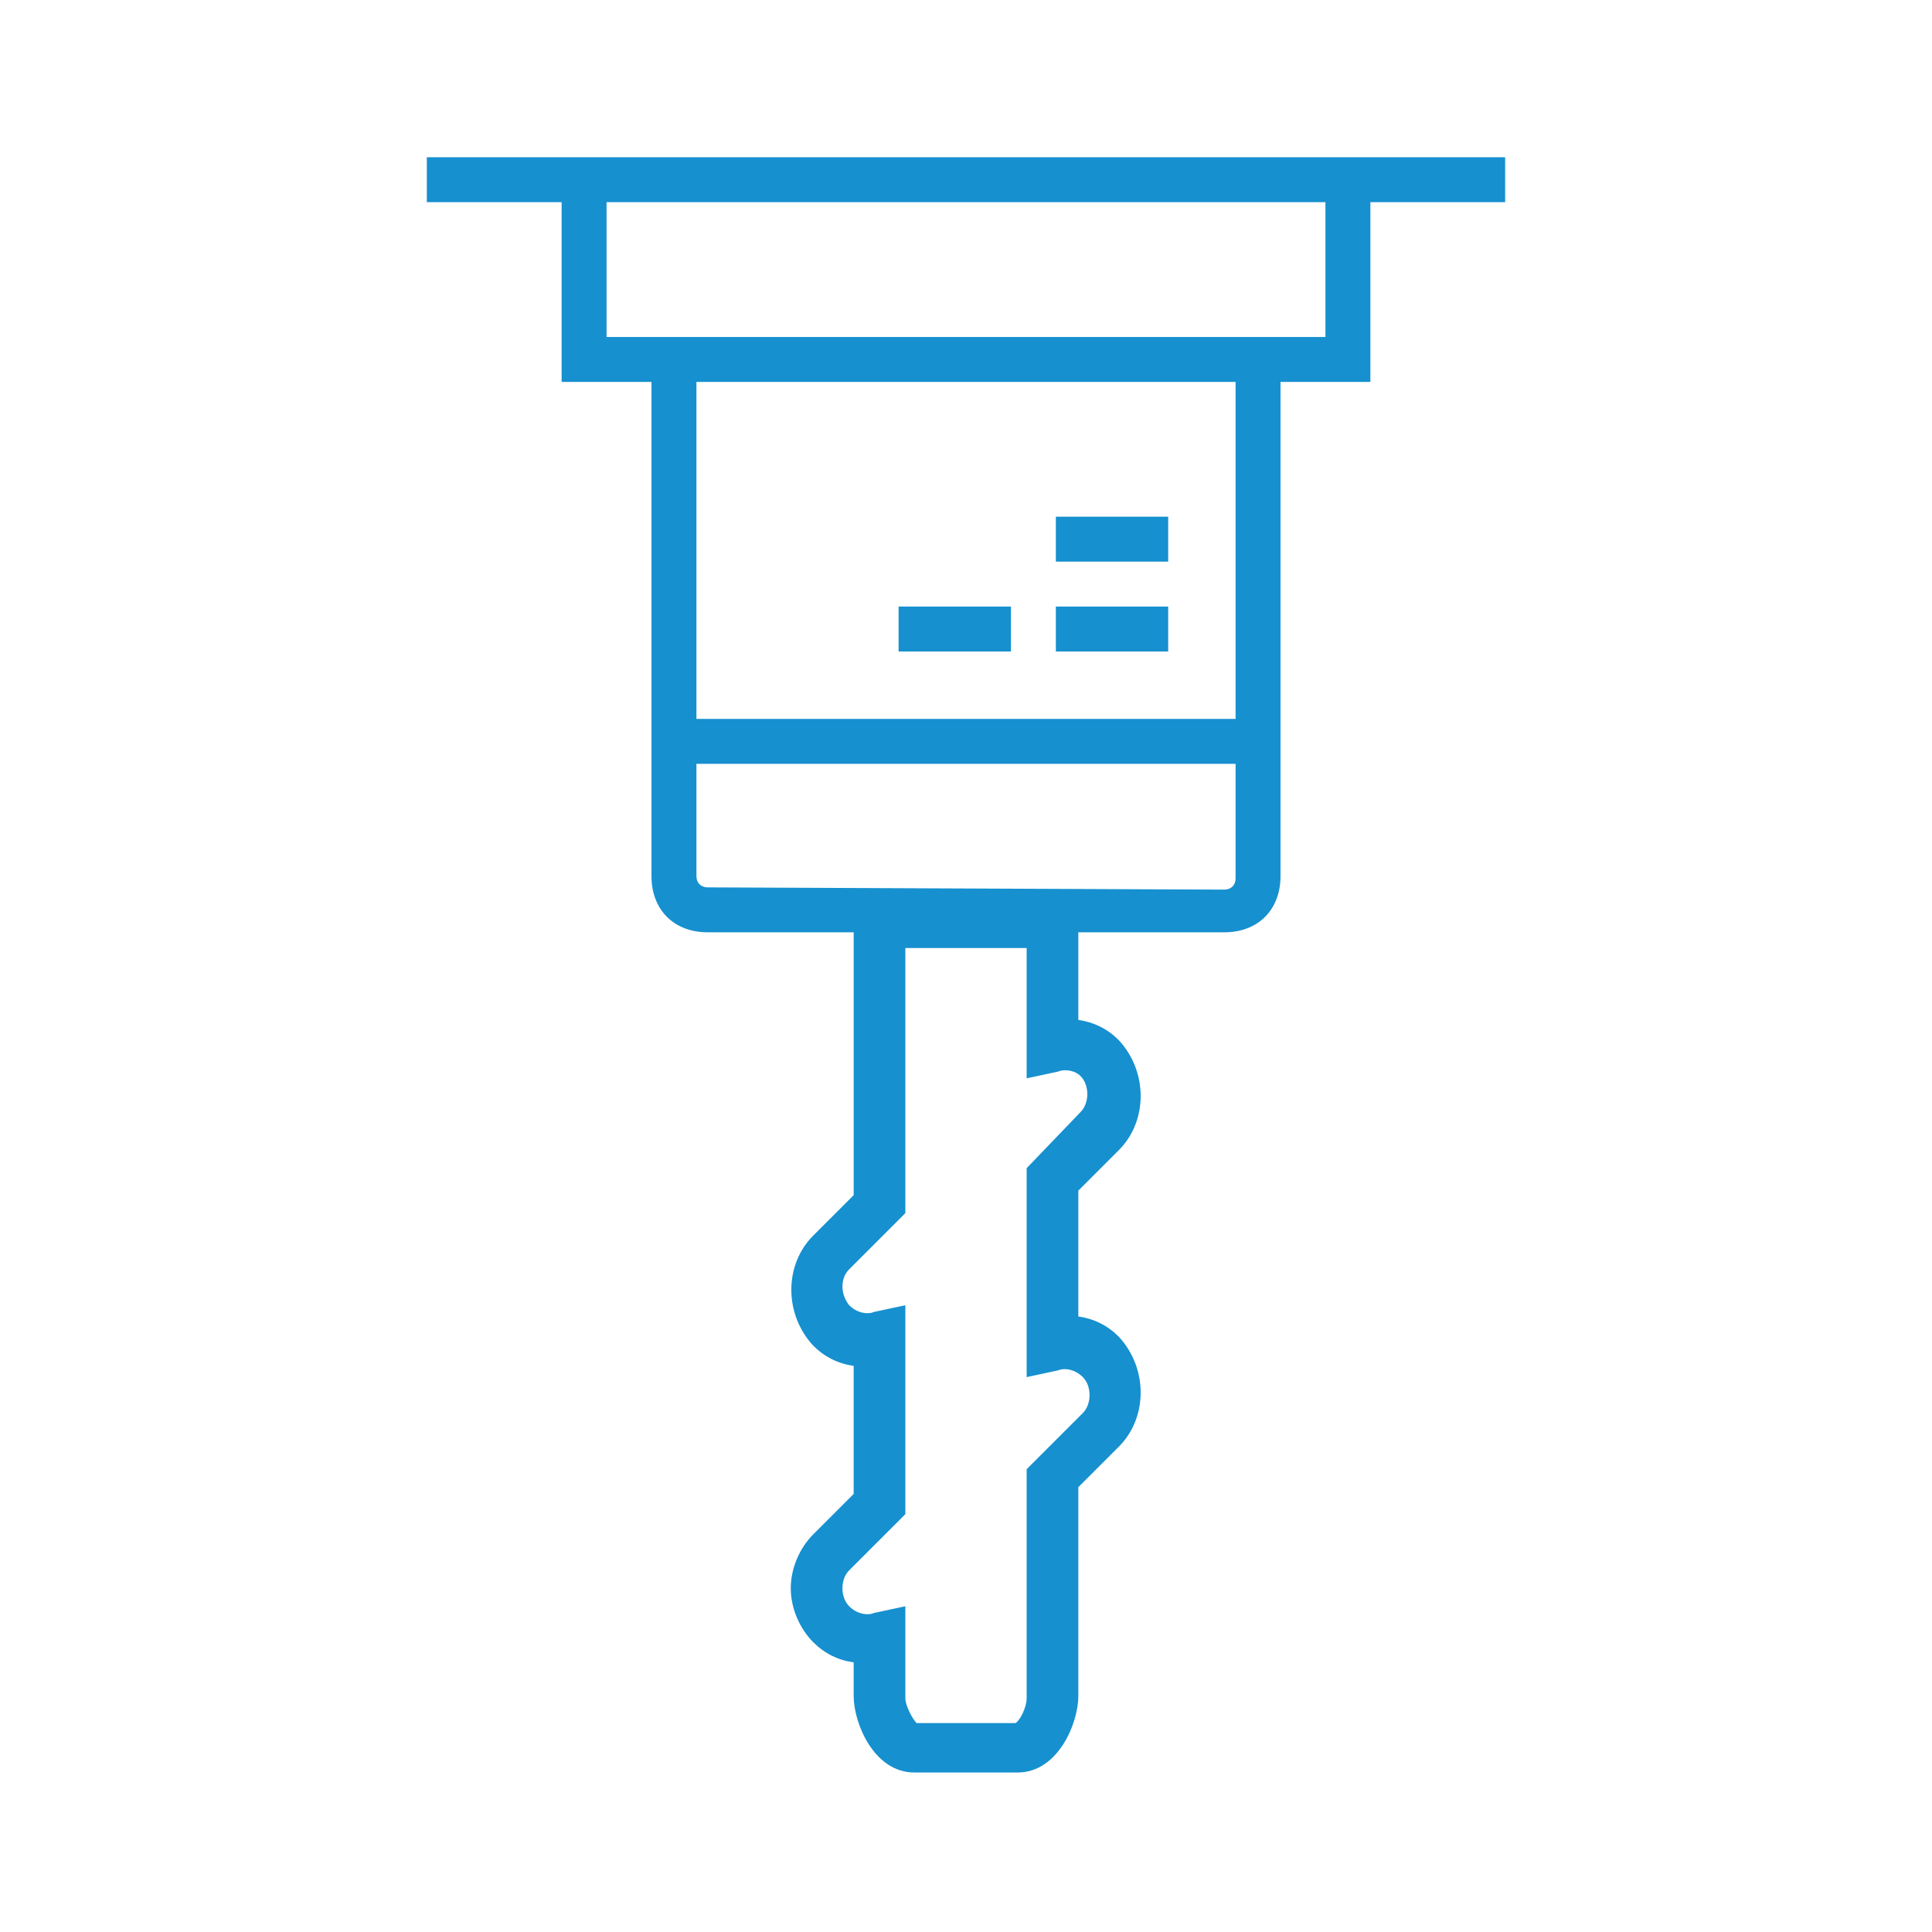 <?xml version="1.0" encoding="utf-8"?>
<!-- Generator: Adobe Illustrator 24.0.3, SVG Export Plug-In . SVG Version: 6.00 Build 0)  -->
<svg version="1.1" xmlns="http://www.w3.org/2000/svg" xmlns:xlink="http://www.w3.org/1999/xlink" x="0px" y="0px"
	 viewBox="0 0 86 86" style="enable-background:new 0 0 86 86;" xml:space="preserve">
<style type="text/css">
	.st0{display:none;}
	.st1{display:inline;}
	.st2{fill:#1690CF;}
	.st3{fill:#FFFFFF;stroke:#1690CF;stroke-width:2;stroke-miterlimit:10;}
	.st4{fill:#FFFFFF;}
	.st5{display:inline;fill:#1690CF;}
	.st6{fill:none;stroke:#1690CF;stroke-width:2;stroke-miterlimit:10;}
</style>
<g id="INNOVATIVE" class="st0">
	<g class="st1">
		<g>
			<path class="st2" d="M40,46v31H9V46H40 M42,44H7v35h35V44L42,44z"/>
		</g>
		<g>
			<path class="st2" d="M42,11c18.2,0,33,14.8,33,33S60.2,77,42,77S9,62.2,9,44S23.8,11,42,11 M42,9C22.7,9,7,24.7,7,44
				s15.7,35,35,35s35-15.7,35-35S61.3,9,42,9L42,9z"/>
		</g>
		<g>
			<path class="st2" d="M53,16c8.8,0,16,7.2,16,16s-7.2,16-16,16s-16-7.2-16-16S44.2,16,53,16 M53,14c-9.9,0-18,8.1-18,18
				c0,9.9,8.1,18,18,18s18-8.1,18-18C71,22.1,62.9,14,53,14L53,14z"/>
		</g>
		<g>
			<line class="st3" x1="22" y1="10" x2="62" y2="10"/>
			<g>
				<rect x="40" y="8" class="st4" width="4" height="4"/>
				<path class="st2" d="M43,9v2h-2V9H43 M45,7h-6v6h6V7L45,7z"/>
			</g>
			<circle class="st2" cx="20.5" cy="10" r="2.5"/>
			<circle class="st2" cx="63.5" cy="10" r="2.5"/>
		</g>
		<g>
			<line class="st3" x1="76" y1="64" x2="76" y2="24"/>
			<g>
				<rect x="74" y="42" class="st4" width="4" height="4"/>
				<path class="st2" d="M77,43v2h-2v-2H77 M79,41h-6v6h6V41L79,41z"/>
			</g>
			<circle class="st2" cx="76" cy="65.5" r="2.5"/>
			<circle class="st2" cx="76" cy="22.5" r="2.5"/>
		</g>
	</g>
</g>
<g id="RAPID" class="st0">
	<g class="st1">
		<path class="st2" d="M61.2,80.9c-0.2,0-0.4,0-0.5-0.1L43,70.5L25.3,80.7c-0.3,0.2-0.7,0.2-1,0L6,70.2c-0.3-0.2-0.5-0.5-0.5-0.9
			V48.3c0-0.4,0.2-0.7,0.5-0.9l17.7-10.2V16.7c0-0.4,0.2-0.7,0.5-0.9L42.5,5.3c0.3-0.2,0.7-0.2,1,0l18.2,10.5
			c0.3,0.2,0.5,0.5,0.5,0.9v20.5L80,47.4c0.3,0.2,0.5,0.5,0.5,0.9v21.1c0,0.4-0.2,0.7-0.5,0.9L61.7,80.7
			C61.6,80.8,61.4,80.9,61.2,80.9z M62.3,59.4V78l16.2-9.3V50.1L62.3,59.4z M44,68.7L60.2,78V59.4L44,50.1V68.7z M25.8,59.4V78
			L42,68.7V50.1L25.8,59.4z M7.6,68.7L23.7,78V59.4L7.6,50.1V68.7z M8.6,48.3l16.2,9.3l16.2-9.3l-16.2-9.3L8.6,48.3z M45.1,48.3
			l16.2,9.3l16.2-9.3l-16.2-9.3L45.1,48.3z M25.8,37.1L42,46.5V27.8l-16.2-9.3V37.1z M44,27.8v18.7l16.2-9.3V18.5L44,27.8z
			 M26.8,16.7L43,26l16.2-9.3L43,7.4L26.8,16.7z"/>
	</g>
</g>
<g id="PRECISION">
	<g>
		<g>
			<g>
				<path class="st2" d="M19,7v2h6v8h4v22c0,1.5,1,2.5,2.5,2.5H38l0,11.7L36.2,55c-1.3,1.3-1.3,3.5,0,4.9l0,0
					c0.5,0.5,1.1,0.8,1.8,0.9v5.7l-1.8,1.8c-0.6,0.6-1,1.5-1,2.4c0,0.9,0.4,1.8,1,2.4c0.5,0.5,1.1,0.8,1.8,0.9v1.5
					c0,1.2,0.9,3.4,2.7,3.4h4.6c1.8,0,2.7-2.2,2.7-3.4v-9.3l1.8-1.8c1.3-1.3,1.3-3.5,0-4.9c-0.5-0.5-1.1-0.8-1.8-0.9V53l1.8-1.8
					c1.3-1.3,1.3-3.5,0-4.9c-0.5-0.5-1.1-0.8-1.8-0.9l0-3.9l6.5,0c1.5,0,2.5-1,2.5-2.5V17h4V9h6V7H19z M48.1,47.9
					c0.4,0.4,0.4,1.2,0,1.6L45.7,52v9.3l1.4-0.3c0.2-0.1,0.7-0.1,1.1,0.3c0.4,0.4,0.4,1.2,0,1.6l-2.5,2.5v10.2c0,0.4-0.3,1-0.5,1.1
					h-4.4c-0.2-0.2-0.5-0.8-0.5-1.1v-4.1l-1.4,0.3c-0.2,0.1-0.7,0.1-1.1-0.3c-0.4-0.4-0.4-1.2,0-1.6l2.5-2.5v-9.3l-1.4,0.3
					c-0.2,0.1-0.7,0.1-1.1-0.3c-0.4-0.5-0.4-1.2,0-1.6l2.5-2.5V42.2h5.4V48l1.4-0.3C47.3,47.6,47.8,47.6,48.1,47.9z M54.5,39.6
					l-23-0.1c-0.3,0-0.5-0.2-0.5-0.5v-5h24v5.1C55,39.4,54.8,39.6,54.5,39.6z M55,32H31V17h24V32z M59,15H27V9h32V15z"/>
				<rect x="47" y="23" class="st2" width="5" height="2"/>
				<rect x="47" y="27" class="st2" width="5" height="2"/>
				<rect x="40" y="27" class="st2" width="5" height="2"/>
			</g>
		</g>
	</g>
</g>
<g id="CONFORMAL" class="st0">
	<path class="st5" d="M49.5,13.9L49.5,13.9l-1.3-1.5c-1.6-1.9-3-3.5-4.1-4.9C44,7.4,44,7.4,43.9,7.4c0,0-0.1-0.1-0.1-0.1
		C43.6,7.1,43.3,7,43,7c-0.1,0-0.1,0-0.2,0c-0.4,0-0.7,0.2-0.9,0.5c-1.1,1.4-2.5,3-4.1,4.9l-1.5,1.7C27.3,24.6,15,39,15,51v1.4
		c0,0,0,0.1,0,0.1c0,0.1,0,0.2,0,0.4c0.5,6.8,3.4,13.2,8.1,17.9C28.5,76.1,35.5,79,43,79s14.5-2.9,19.8-8.2c4.3-4.3,7.1-9.9,7.9-16
		c0.1-0.5,0.1-1.2,0.2-1.8c0.1-0.7,0.1-1.4,0.1-2.2C71,38.9,58.6,24.4,49.5,13.9z M60.6,68.6c-4.5,4.5-10.7,7.3-17.6,7.3
		s-13.1-2.8-17.6-7.3c-4.3-4.3-7-10.2-7.3-16.6c0.1-3,1.4-5.7,3.4-7.7c2.1-2.1,5-3.4,8.2-3.4c3.2,0,6.1,1.3,8.2,3.4
		c2.1,2.1,3.4,5,3.4,8.2c0,4.1,1.7,7.9,4.4,10.7c2.8,2.8,6.5,4.4,10.7,4.4c2.4,0,4.6-0.6,6.7-1.6C62.3,66.9,61.4,67.8,60.6,68.6z
		 M68.3,52.7c0,0.2,0,0.4-0.1,0.6c0,0.4-0.1,0.8-0.2,1.3c-0.4,2.3-1.5,4.4-3.3,6.2c-2.3,2.3-5.3,3.5-8.5,3.5c-3.1,0-6.1-1.2-8.4-3.5
		c-2.2-2.2-3.5-5.3-3.5-8.5c0-3.9-1.5-7.6-4.3-10.4c-2.8-2.8-6.5-4.3-10.4-4.3c-2.9,0-5.7,0.9-8.2,2.5l-1.2,0.8l0.6-1.3
		c4-8.1,11.4-16.7,17.4-23.7l0.2-0.3c0.5-0.7,1.1-1.3,1.6-1.9c0.9-1,1.7-2,2.4-2.9l0.3-0.4l0.3,0.4c1.3,1.5,2.6,3.1,4.1,4.7l0.1,0.1
		c8.8,10.2,20.8,24.1,20.8,35.1V52.7z"/>
</g>
<g id="TECHNICAL" class="st0">
	<g class="st1">
		<g>
			<g>
				<path class="st2" d="M77,51v15h-3h-2v2v6.7c-0.2,0.2-0.7,0.3-1,0.3c-0.3,0-0.8-0.2-1-0.3V68v-2h-2h-4h-2v2v1H24v-1v-2h-2h-4h-2
					v2v6.6c-0.3,0.2-0.8,0.4-1,0.4c-0.2,0-0.7-0.2-1-0.4V68v-2h-2H9V51H77 M79,49H7v19h5v7c0,1.2,2.1,2,3,2c0.9,0,3-0.8,3-2v-7h4v3
					h42v-3h4v7c0,1.2,1.8,2,3,2c1.2,0,3-0.8,3-2v-7h5V49L79,49z"/>
			</g>
			<g>
				<path class="st2" d="M65.5,56c1.4,0,2.5,1.1,2.5,2.5c0,1.4-1.1,2.5-2.5,2.5c-1.4,0-2.5-1.1-2.5-2.5C63,57.1,64.1,56,65.5,56
					 M65.5,54C63,54,61,56,61,58.5c0,2.5,2,4.5,4.5,4.5s4.5-2,4.5-4.5C70,56,68,54,65.5,54L65.5,54z"/>
			</g>
			<g>
				<path class="st2" d="M20,56c1.4,0,2.5,1.1,2.5,2.5c0,1.4-1.1,2.5-2.5,2.5c-1.4,0-2.5-1.1-2.5-2.5C17.5,57.1,18.6,56,20,56
					 M20,54c-2.5,0-4.5,2-4.5,4.5c0,2.5,2,4.5,4.5,4.5c2.5,0,4.5-2,4.5-4.5C24.5,56,22.5,54,20,54L20,54z"/>
			</g>
		</g>
		<g>
			<g>
				<path class="st2" d="M81,11v3h-2h-2v2v19H9V16v-2H7H5v-3H81 M83,9H3v7h4v21h72V16h4V9L83,9z"/>
			</g>
			<g>
				<path class="st2" d="M16,21.5c1.4,0,2.5,1.1,2.5,2.5c0,1.4-1.1,2.5-2.5,2.5c-1.4,0-2.5-1.1-2.5-2.5C13.5,22.6,14.6,21.5,16,21.5
					 M16,19.5c-2.5,0-4.5,2-4.5,4.5c0,2.5,2,4.5,4.5,4.5s4.5-2,4.5-4.5C20.5,21.5,18.5,19.5,16,19.5L16,19.5z"/>
			</g>
			<g>
				<path class="st2" d="M26,22.5c0.8,0,1.5,0.7,1.5,1.5c0,0.8-0.7,1.5-1.5,1.5c-0.8,0-1.5-0.7-1.5-1.5C24.5,23.2,25.2,22.5,26,22.5
					 M26,20.5c-1.9,0-3.5,1.6-3.5,3.5c0,1.9,1.6,3.5,3.5,3.5c1.9,0,3.5-1.6,3.5-3.5C29.5,22.1,27.9,20.5,26,20.5L26,20.5z"/>
			</g>
			<g>
				<path class="st2" d="M60,22.5c0.8,0,1.5,0.7,1.5,1.5c0,0.8-0.7,1.5-1.5,1.5c-0.8,0-1.5-0.7-1.5-1.5C58.5,23.2,59.2,22.5,60,22.5
					 M60,20.5c-1.9,0-3.5,1.6-3.5,3.5c0,1.9,1.6,3.5,3.5,3.5c1.9,0,3.5-1.6,3.5-3.5C63.5,22.1,61.9,20.5,60,20.5L60,20.5z"/>
			</g>
			<g>
				<path class="st2" d="M70,21.5c1.4,0,2.5,1.1,2.5,2.5c0,1.4-1.1,2.5-2.5,2.5c-1.4,0-2.5-1.1-2.5-2.5C67.5,22.6,68.6,21.5,70,21.5
					 M70,19.5c-2.5,0-4.5,2-4.5,4.5c0,2.5,2,4.5,4.5,4.5c2.5,0,4.5-2,4.5-4.5C74.5,21.5,72.5,19.5,70,19.5L70,19.5z"/>
			</g>
		</g>
	</g>
</g>
<g id="SECONDARY" class="st0">
	<path class="st5" d="M79.2,19.1H68.7L68.7,19c-1.5-3.2-4.7-5.2-8.2-5.2h-7.1l-0.1-0.2c-0.5-1.5-2-2.5-3.5-2.5H9.5
		C5.9,11.1,3,14,3,17.5v10.7c0,3.6,2.9,6.5,6.5,6.5h1.6l0,18.8l-3.4,6.9C7.2,61.1,7,61.9,7,62.7v7.1c0,2.8,2.3,5.1,5.1,5.1H39
		c2.8,0,5.1-2.3,5.1-5.1v-8.1c0-0.1,0-0.3-0.1-0.4c-0.1-0.1-0.1-0.3-0.2-0.4l-7.3-7.3c-0.7-0.7-1.7-1.1-2.7-1.1c0,0,0,0,0,0h-2.9
		c-0.9,0-1.6-0.7-1.6-1.6v-8.3h1.6c2.1,0,3.8-1.7,3.8-3.8v-4.3h15c1.6,0,3-1,3.5-2.5l0.1-0.2h7.1c3.5,0,6.7-2.1,8.2-5.2l0.1-0.1
		h10.5c2.1,0,3.8-1.7,3.8-3.8C83,20.8,81.3,19.1,79.2,19.1z M41.9,69.8c0,1.6-1.3,2.9-2.9,2.9H12.1c-1.6,0-2.9-1.3-2.9-2.9v-7.1
		c0-0.5,0.1-0.9,0.3-1.3l2.9-5.8l6.2,6.2c0.7,0.7,1.7,1.1,2.7,1.1c0,0,0,0,0,0h20.6V69.8z M30.9,54.8h2.9c0.4,0,0.8,0.2,1.1,0.5
		l5.4,5.4H21.3c-0.4,0-0.8-0.2-1.1-0.5l-6.9-6.9V34.7h7.2v11c0,3.6,2.9,6.5,6.5,6.5h0.4l0.1,0.2C27.9,53.8,29.3,54.8,30.9,54.8z
		 M22.6,45.7v-11h4.5V50h-0.3C24.5,50,22.6,48,22.6,45.7z M32.5,39c0,0.9-0.7,1.6-1.6,1.6h-1.6v-5.9h3.2V39z M51.3,16.4h-2.9
		c-0.6,0-1.1,0.5-1.1,1.1c0,0.6,0.5,1.1,1.1,1.1h2.9v3.2h-2.9c-0.6,0-1.1,0.5-1.1,1.1s0.5,1.1,1.1,1.1h2.9v3.2h-2.9
		c-0.6,0-1.1,0.5-1.1,1.1s0.5,1.1,1.1,1.1h2.9v1.6c0,0.9-0.7,1.6-1.6,1.6H9.5c-2.4,0-4.3-1.9-4.3-4.3V17.5c0-2.4,1.9-4.3,4.3-4.3
		h40.3c0.9,0,1.6,0.7,1.6,1.6V16.4z M59.4,29.8h-5.9V15.9h5.9V29.8z M67,25.2c-0.8,2.3-2.8,4-5.2,4.5l-0.3,0.1V16l0.3,0.1
		c2.4,0.5,4.4,2.2,5.2,4.5c0.3,0.7,0.4,1.5,0.4,2.3C67.4,23.7,67.3,24.5,67,25.2z M80.3,24c-0.3,0.3-0.7,0.5-1.1,0.5c0,0,0,0,0,0
		h-9.8l0-0.3c0.1-0.4,0.1-0.9,0.1-1.3c0-0.4,0-0.9-0.1-1.3l0-0.3h9.8c0.9,0,1.6,0.7,1.6,1.6C80.8,23.3,80.6,23.7,80.3,24z"/>
</g>
<g id="QUALITY_x0D_" class="st0">
	<path class="st5" d="M81.6,46.5H80v-6.8c0-0.1,0-0.2,0-0.3L76.6,26c-0.1-0.4-0.3-0.7-0.7-0.9l-4.4-2.7c-0.4-0.2-0.9-0.2-1.3,0.1
		c-0.4,0.2-0.6,0.7-0.6,1.1v22.8H37V18.3c0-0.5-0.1-0.9-0.5-1.1c-0.4-0.2-1.1-0.3-1.5-0.1l-4.6,2.7c-0.4,0.2-0.6,0.6-0.7,1L27,41
		H4.4C3.6,41,3,41.6,3,42.4v21.3C3,64.4,3.6,65,4.3,65H35v2.7c0,0.4,0.2,0.8,0.5,1c0.3,0.3,0.7,0.4,1.1,0.3c4.3-1.1,7.2-5.5,7.4-10
		h27v6.5c0,0.8,0.7,1.5,1.5,1.5h5c0.8,0,1.5-0.7,1.5-1.5V59h2.5c0.8,0,1.5-0.7,1.5-1.5v-9.6C83,47.1,82.4,46.5,81.6,46.5z M71.7,25
		l3,1.8l3.3,13v6.7h-6.3V25z M31.2,21.9l3.8-2.4V29h-4.7L31.2,21.9z M30.2,31.7H35V41h-6L30.2,31.7z M5,43h30v3.5H5V43z M35,63H5v-4
		h30V63z M37,67v-8h5C42.3,61.9,39.7,65.7,37,67z M77,65h-4v-6h4V65z M81,57H5v-8.5h6V53h2v-4.5h6V53h2v-4.5h6V53h2v-4.5h6V53h2
		v-4.5h6V53h2v-4.5h6V53h2v-4.5h6V53h2v-4.5h6V53h2v-4.5h6V53h2v-4.5h4V57z"/>
</g>
<g id="POSITIVE" class="st0">
	<g class="st1">
		<g>
			<g>
				<g>
					<path class="st2" d="M49.3,9.2v6.4v1.6l1.6,0.5c1.4,0.5,2.9,1.1,4.5,1.8l1.5,0.7l1.1-1.1l4.5-4.5l8.8,8.8l-4.5,4.5l-1.1,1.1
						l0.7,1.5c0.6,1.2,1.3,2.7,1.8,4.5l0.5,1.6h1.7h6.4v12.5h-6.4h-1.6l-0.5,1.6c-0.5,1.4-1.1,2.9-1.8,4.5l-0.7,1.5l1.1,1.1l4.5,4.5
						l-8.8,8.8l-4.5-4.5l-1.1-1.1l-1.5,0.7c-1.2,0.6-2.7,1.3-4.5,1.8l-1.6,0.5v1.7v6.4H36.7v-6.4v-1.6l-1.6-0.5
						c-1.4-0.5-2.9-1.1-4.5-1.8l-1.5-0.7L28,66.8l-4.5,4.5l-8.8-8.8l4.5-4.5l1.1-1.1l-0.7-1.5c-0.6-1.2-1.3-2.7-1.8-4.5l-0.5-1.6
						h-1.7H9.2V36.7h6.4h1.6l0.5-1.6c0.5-1.4,1.1-2.9,1.8-4.5l0.7-1.5l-1.1-1.1l-4.5-4.5l8.8-8.8l4.5,4.5l1.1,1.1l1.5-0.7
						c1.2-0.6,2.7-1.3,4.5-1.8l1.6-0.5v-1.7V9.2H49.3 M50.1,7H35.9c-0.8,0-1.4,0.6-1.4,1.4v7.3c-1.7,0.5-3.3,1.2-4.8,2l-5.2-5.2
						c-0.3-0.3-0.6-0.4-0.9-0.4s-0.7,0.1-0.9,0.4L12.5,22.6c-0.3,0.3-0.4,0.6-0.4,0.9s0.2,0.7,0.4,0.9l5.2,5.2
						c-0.8,1.5-1.5,3.2-2,4.8H8.4c-0.8,0-1.4,0.6-1.4,1.4v14.3c0,0.7,0.6,1.3,1.3,1.3h7.3c0.5,1.7,1.2,3.3,2,4.8l-5.2,5.2
						c-0.5,0.5-0.5,1.4,0,1.9l10.1,10.1c0.3,0.3,0.6,0.4,0.9,0.4c0.3,0,0.7-0.1,0.9-0.4l5.2-5.2c1.5,0.8,3.2,1.5,4.8,2v7.3
						c0,0.8,0.6,1.4,1.4,1.4h14.3c0.8,0,1.4-0.6,1.4-1.4v-7.3c1.7-0.5,3.3-1.2,4.8-2l5.2,5.2c0.3,0.3,0.6,0.4,0.9,0.4
						s0.7-0.1,0.9-0.4l10.1-10.1c0.3-0.3,0.4-0.6,0.4-0.9c0-0.3-0.2-0.7-0.4-0.9l-5.2-5.2c0.8-1.5,1.5-3.2,2-4.8h7.3
						c0.8,0,1.4-0.6,1.4-1.4V35.9c0-0.8-0.6-1.4-1.4-1.4h-7.3c-0.5-1.7-1.2-3.3-2-4.8l5.2-5.2c0.5-0.5,0.5-1.4,0-1.9L63.4,12.5
						c-0.3-0.3-0.6-0.4-0.9-0.4s-0.7,0.1-0.9,0.4l-5.2,5.2c-1.5-0.8-3.2-1.5-4.8-2V8.4C51.5,7.6,50.9,7,50.1,7L50.1,7z"/>
				</g>
			</g>
		</g>
		<g>
			<path class="st2" d="M43,24.5c10.2,0,18.5,8.3,18.5,18.5S53.2,61.5,43,61.5S24.5,53.2,24.5,43S32.8,24.5,43,24.5 M43,22.2
				c-11.5,0-20.8,9.3-20.8,20.8c0,11.5,9.3,20.8,20.8,20.8c11.5,0,20.8-9.3,20.8-20.8C63.8,31.5,54.5,22.2,43,22.2L43,22.2z"/>
		</g>
		<path class="st6" d="M41.1,45c-0.7-0.7-1.8-0.7-2.5,0L28.2,55.4L28,52.2c-0.1-4.6,1.1-8.3,3.9-11.3c5.9-6,16.4-6.5,19.6-6.5
			c0,3.2-0.5,13.3-6.1,19.1c-2.7,2.9-6.4,4.4-10.9,4.4c-0.2,0.1-0.5,0-0.7,0l-3.2-0.1l10.4-10.4C41.7,46.8,41.7,45.7,41.1,45z"/>
	</g>
</g>
</svg>
